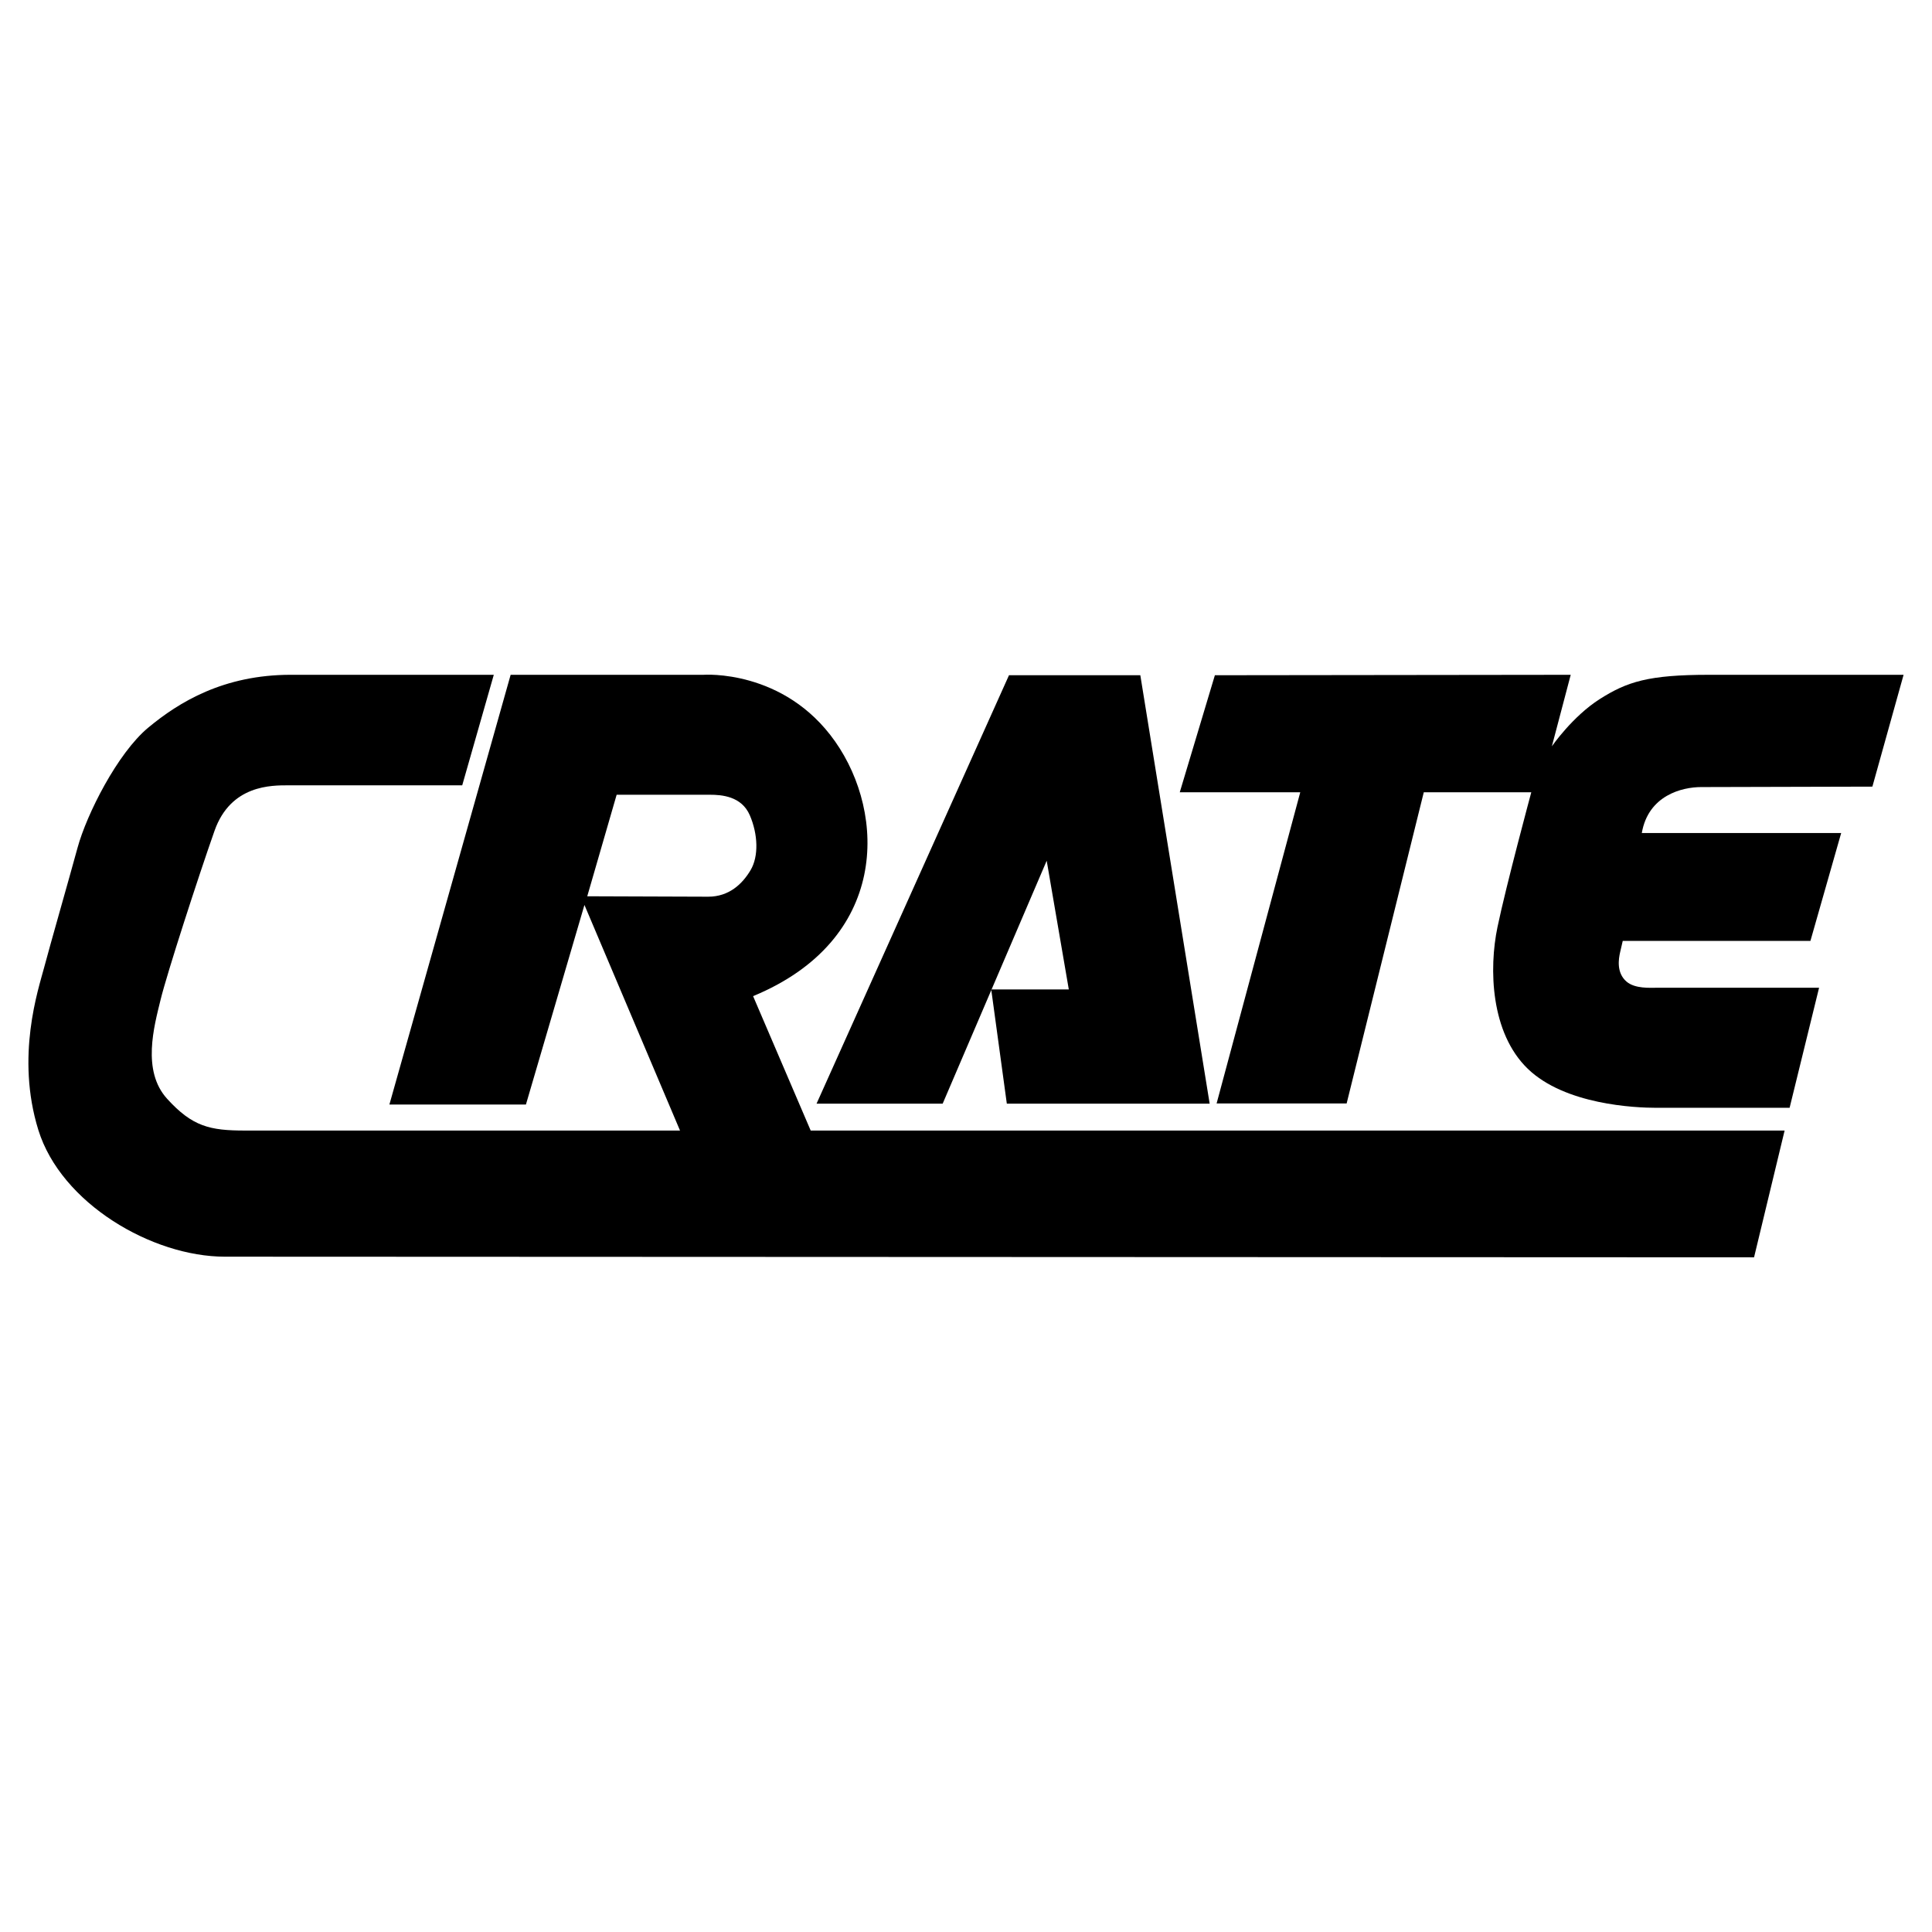 <?xml version="1.0" encoding="utf-8"?>
<!-- Generator: Adobe Illustrator 13.0.0, SVG Export Plug-In . SVG Version: 6.00 Build 14948)  -->
<!DOCTYPE svg PUBLIC "-//W3C//DTD SVG 1.0//EN" "http://www.w3.org/TR/2001/REC-SVG-20010904/DTD/svg10.dtd">
<svg version="1.0" id="Layer_1" xmlns="http://www.w3.org/2000/svg" xmlns:xlink="http://www.w3.org/1999/xlink" x="0px" y="0px"
	 width="192.756px" height="192.756px" viewBox="0 0 192.756 192.756" enable-background="new 0 0 192.756 192.756"
	 xml:space="preserve">
<g>
	<polygon fill-rule="evenodd" clip-rule="evenodd" fill="#FFFFFF" points="0,0 192.756,0 192.756,192.756 0,192.756 0,0 	"/>
	<path fill-rule="evenodd" clip-rule="evenodd" d="M178.051,112.795l-3.049,12.648c0,0-145.298-0.064-152.563-0.064
		c-7.265,0-16.346-5.318-18.616-12.648c-2.27-7.33,0-14.012,0.584-16.217c0.583-2.206,2.421-8.606,3.33-11.936
		c0.908-3.329,3.979-9.427,7.049-11.979c3.07-2.551,7.524-5.275,14.227-5.275h20.253l-3.15,11.027c0,0-15.633,0-17.319,0
		s-5.773-0.065-7.395,4.541s-4.735,14.206-5.384,16.864c-0.648,2.66-1.881,7.072,0.648,9.861s4.282,3.178,7.784,3.178
		s43.395,0,43.395,0L58.31,90.287l-5.838,19.913H38.85l12.097-42.875H70.18c0,0,8.043-0.605,13.146,6.66
		c5.103,7.265,5.341,19.805-8.19,25.4l5.747,13.41H178.051L178.051,112.795z M70.656,89.464c2.076,0,3.407-1.264,4.229-2.647
		c0.822-1.384,0.744-3.579-0.078-5.482c-0.822-1.902-2.811-2.043-3.979-2.043c-1.167,0-9.305,0-9.305,0l-2.933,10.13
		C58.591,89.422,68.58,89.464,70.656,89.464L70.656,89.464z"/>
	<polygon fill-rule="evenodd" clip-rule="evenodd" points="81.467,110.113 100.667,67.368 113.77,67.368 120.688,110.113 
		100.451,110.113 98.895,98.719 106.635,98.719 104.429,85.875 94.05,110.113 81.467,110.113 	"/>
	<path fill-rule="evenodd" clip-rule="evenodd" d="M121.381,110.092l8.346-31.048h-12.021l3.503-11.676l35.502-0.043l-1.881,7.135
		c0,0,2.055-2.984,4.778-4.714c2.725-1.729,4.843-2.421,10.898-2.421c6.053,0,19.415,0,19.415,0l-3.113,11.157
		c0,0-15.179,0.044-17.081,0.044s-5.275,0.821-5.924,4.583c3.893,0,19.892,0,19.892,0l-3.07,10.768h-18.725
		c0,0-0.11,0.487-0.26,1.125c-0.148,0.637-0.395,2.056,0.649,2.941c0.843,0.713,2.335,0.605,2.983,0.605s16.217,0,16.217,0
		l-2.94,11.977c0,0-11.243,0-13.318,0c-2.076,0-9.082-0.301-12.802-3.891c-3.719-3.59-3.891-9.989-3.025-14.141
		c0.864-4.151,3.372-13.448,3.372-13.448h-10.725l-7.697,31.048H121.381L121.381,110.092z"/>
</g>
</svg>
